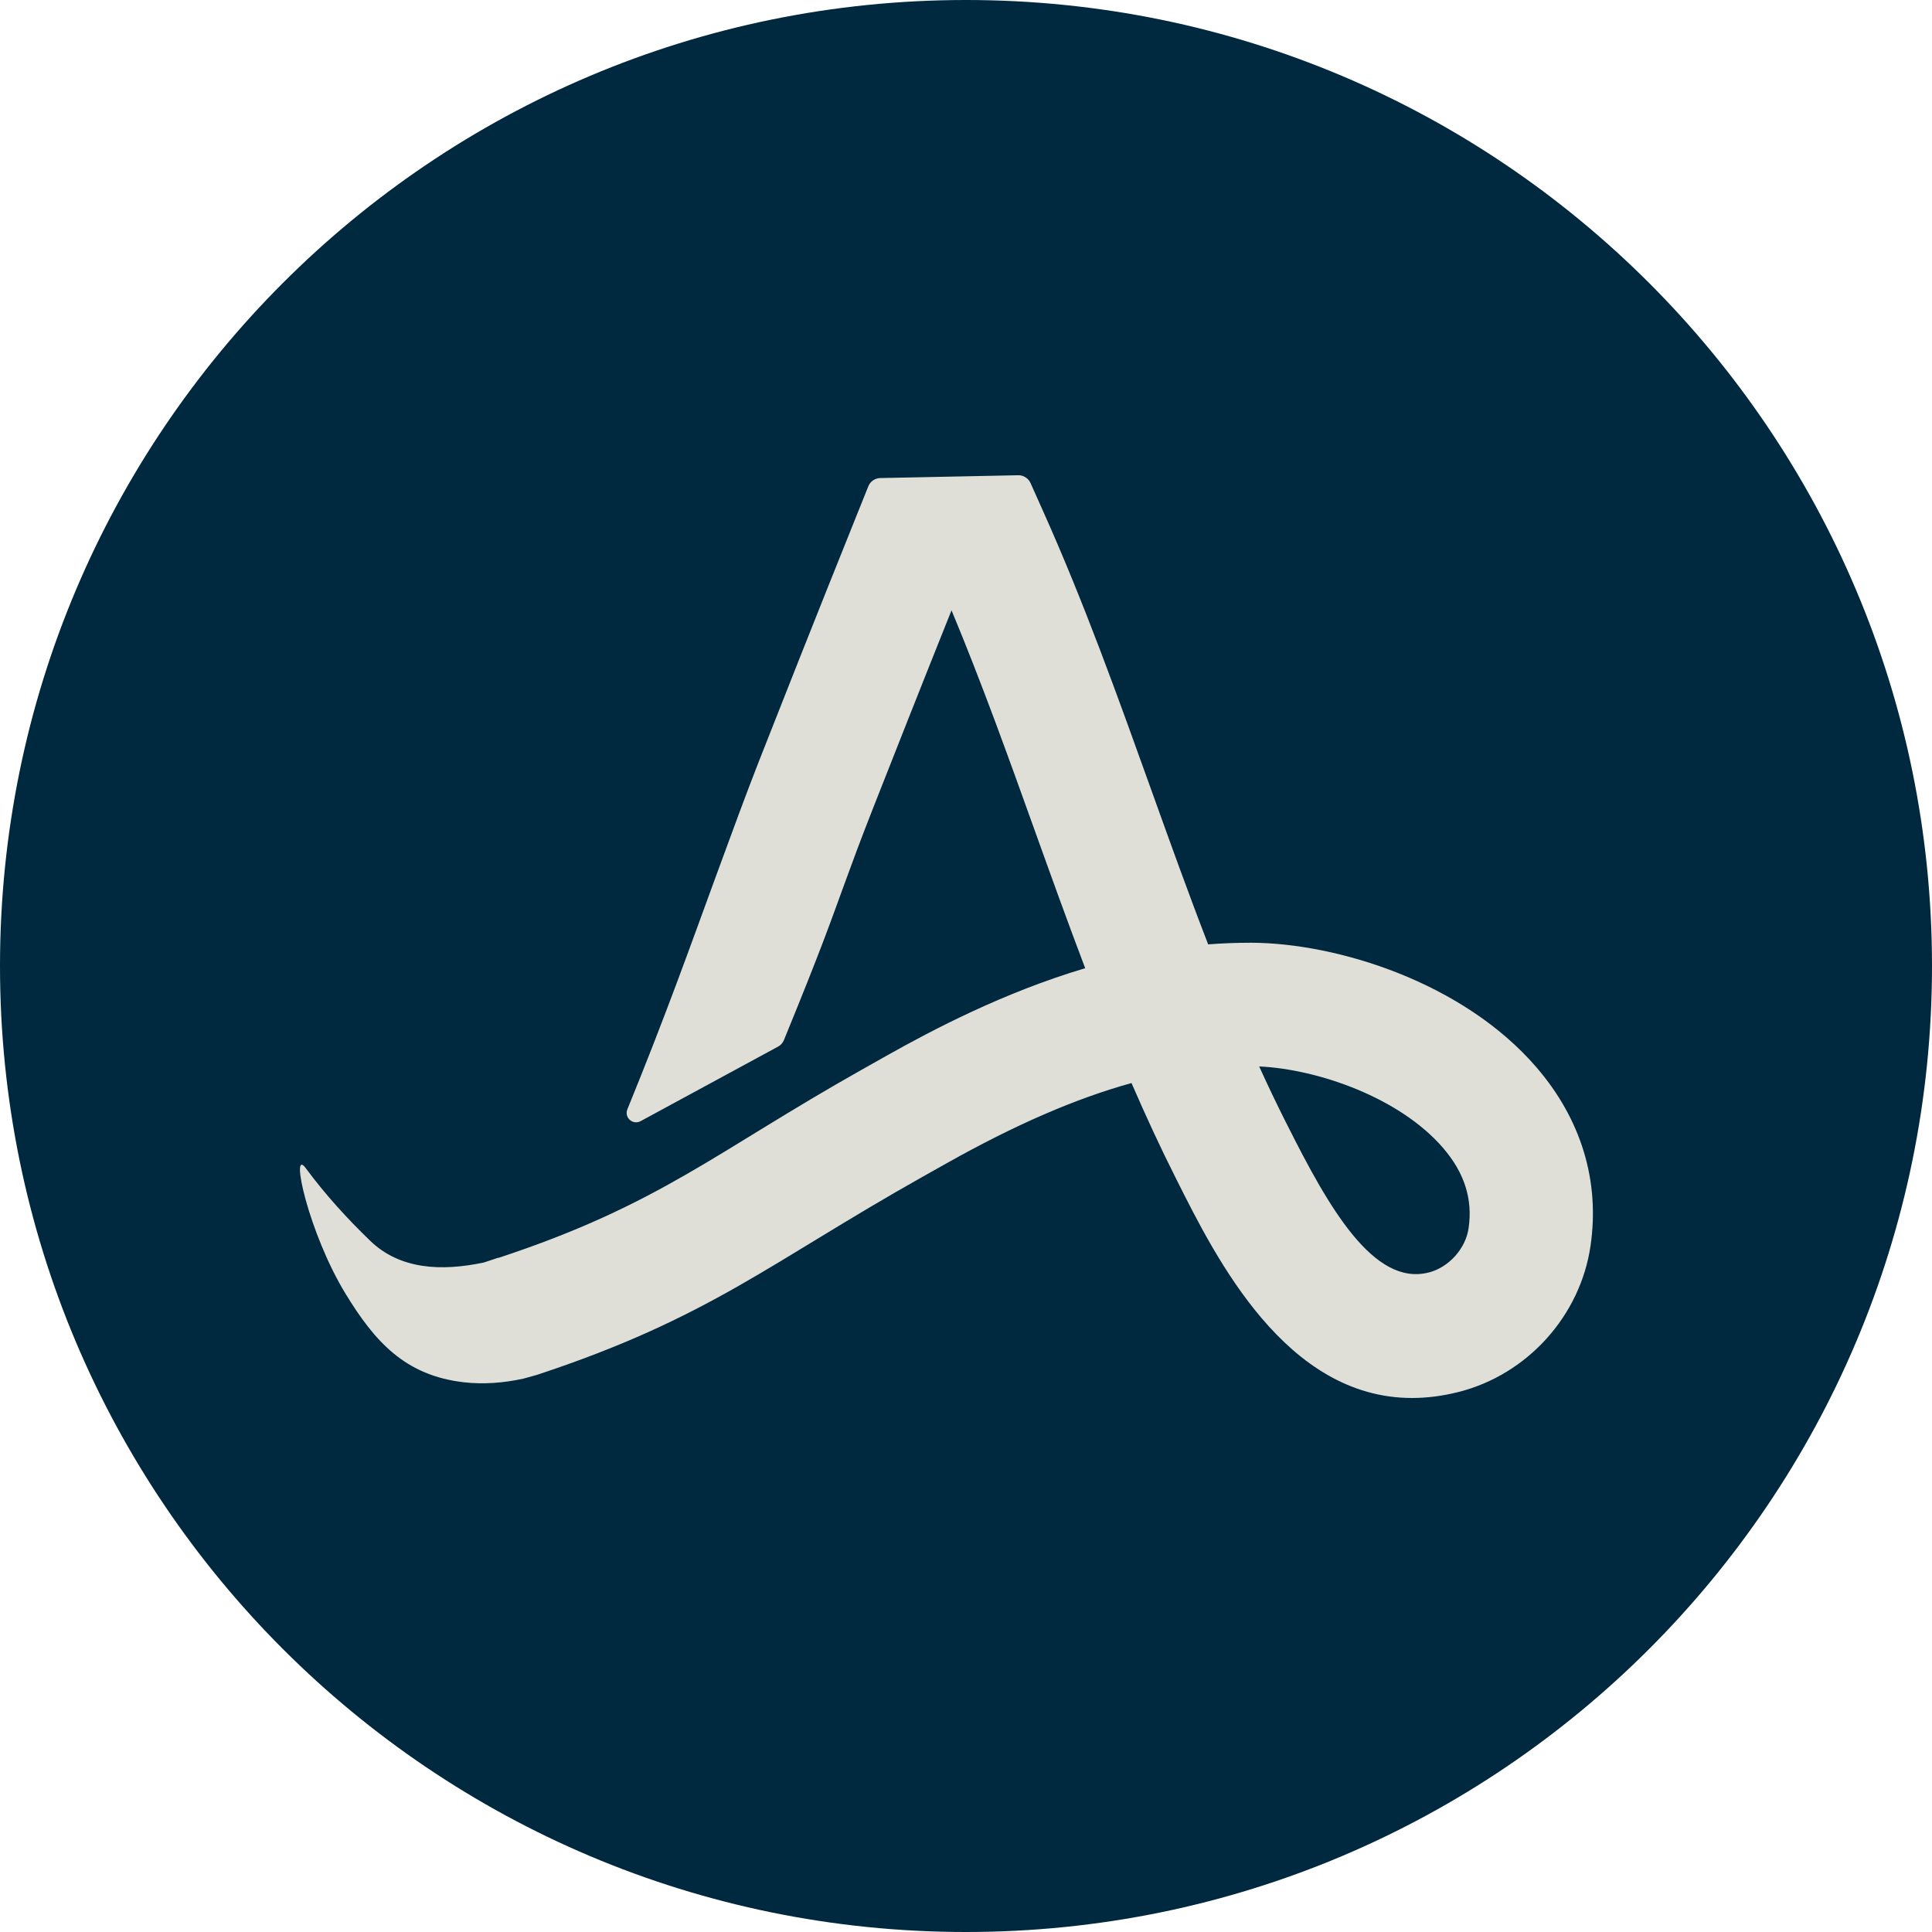 <svg width="512" height="512" viewBox="0 0 512 512" fill="none" xmlns="http://www.w3.org/2000/svg">
<g clip-path="url(#clip0_1_82)">
<path d="M256 512C114.615 512 0 397.385 0 256C0 114.615 114.615 0 256 0C397.385 0 512 114.615 512 256C512 397.385 397.385 512 256 512Z" fill="#00283E"/>
<path d="M378.576 337.243C383.935 335.883 388.404 330.928 389.197 325.472C390.314 317.75 388.096 310.804 382.43 304.215C370.951 290.89 349.288 283.345 333.697 282.617C335.996 287.684 338.344 292.59 340.675 297.22L341.177 298.208C352.105 319.984 364.021 340.934 378.592 337.226L378.576 337.243ZM132.08 333.357C174.741 319.304 189.685 305.251 228.363 283.491L234.904 279.8C247.241 272.87 265.989 263.01 287.587 256.583C282.924 244.311 278.488 231.99 274.149 219.896C267.252 200.678 260.129 180.845 252.163 161.741C243.177 184.18 237.009 199.869 231.52 213.792C228.007 222.713 225.967 228.282 223.814 234.176C220.317 243.712 218.05 250.495 207.753 275.623C207.446 276.367 206.895 276.999 206.183 277.371L169.755 297.123C168.832 297.625 167.698 297.496 166.905 296.783C166.112 296.071 165.853 294.97 166.258 293.982C176.393 269.195 182.901 250.852 189.814 231.974C194.024 220.495 197.65 210.603 201.099 201.795C207.688 185.071 215.152 166.096 226.939 136.775L230.112 128.874C230.63 127.579 231.877 126.721 233.269 126.689L269.843 125.944C271.186 125.912 272.514 126.721 273.097 128L276.578 135.788C287.377 159.911 296.314 184.86 304.975 208.984L305.089 209.307C309.913 222.745 314.9 236.637 320.178 250.269C323.853 249.977 327.707 249.832 331.657 249.832C354.437 249.945 387.772 260.323 407.168 282.844C419.036 296.621 424.006 312.974 421.513 330.119C418.825 348.689 404.788 364.264 386.574 368.878C382.235 369.979 378.123 370.481 374.205 370.481C340.821 370.481 322.348 333.632 311.905 312.828L311.419 311.856C307.485 304.037 303.713 295.893 299.859 287.021C285.045 291.117 269.017 298.079 250.9 308.262L244.359 311.937C204.288 334.474 187.985 349.288 142.28 364.361L138.669 365.365C133.456 366.482 128.194 366.919 122.949 366.32C107.325 364.539 99.278 355.489 91.588 342.877C81.793 326.849 76.758 303.81 81.016 309.557C86.164 316.519 91.912 322.85 98.145 328.856C105.997 336.417 116.926 336.967 128.243 334.571L132.048 333.308L132.08 333.357Z" fill="#DFDFD7"/>
</g>
<defs>
<clipPath id="clip0_1_82">
<rect width="512" height="512" fill="white"/>
</clipPath>
</defs>
</svg>
